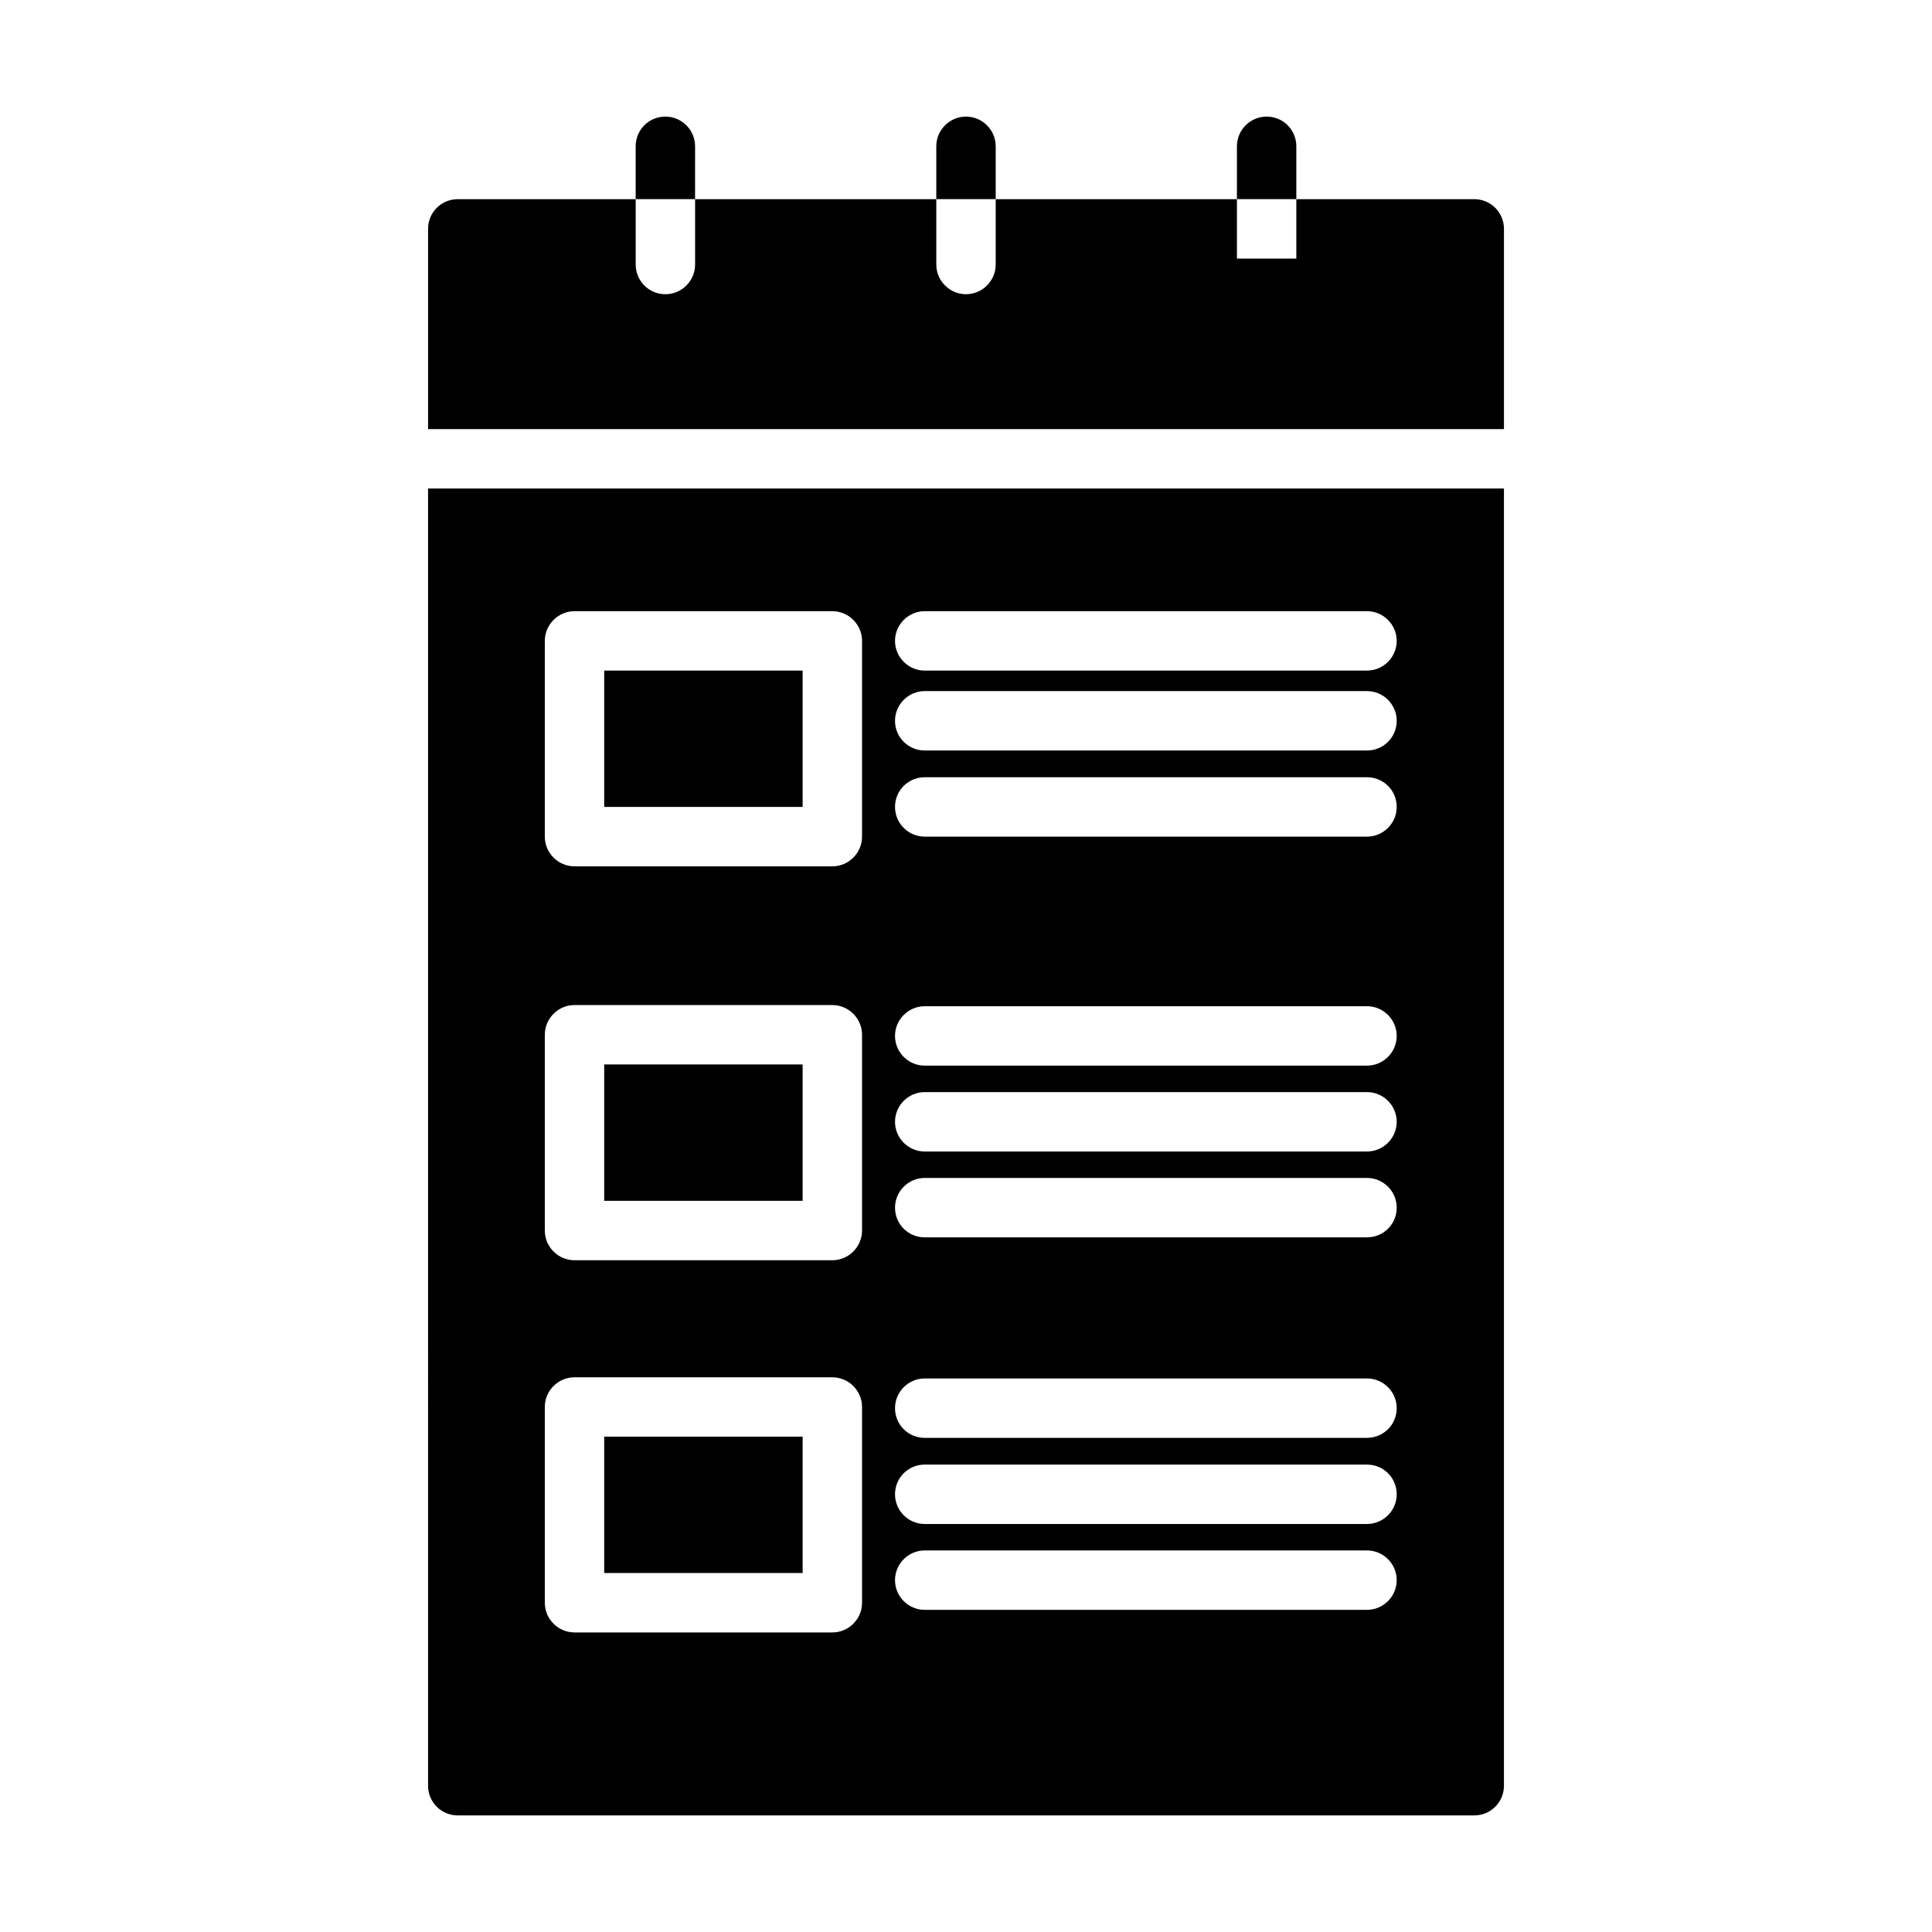<?xml version="1.0" encoding="UTF-8"?>
<!-- Uploaded to: ICON Repo, www.iconrepo.com, Generator: ICON Repo Mixer Tools -->
<svg fill="#000000" width="800px" height="800px" version="1.1" viewBox="144 144 512 512" xmlns="http://www.w3.org/2000/svg">
 <g>
  <path d="m328.21 214.1c0 4.328-3.543 7.871-7.871 7.871-4.41 0-7.871-3.543-7.871-7.871v-17.316h-47.152c-4.41 0-7.871 3.543-7.871 7.871v53.059h285.12v-53.059c0-4.328-3.465-7.871-7.871-7.871h-47.152v15.742h-15.742v-15.742l-63.926-0.004v17.316c0 4.328-3.543 7.871-7.871 7.871s-7.871-3.543-7.871-7.871v-17.316h-63.922z"/>
  <path d="m257.44 617.23c0 4.328 3.465 7.871 7.871 7.871h269.38c4.41 0 7.871-3.543 7.871-7.871v-343.77h-285.12zm131.62-311.26h117.21c4.328 0 7.871 3.543 7.871 7.871s-3.543 7.871-7.871 7.871h-117.21c-4.328 0-7.871-3.543-7.871-7.871 0-4.332 3.543-7.871 7.871-7.871zm0 21.176h117.21c4.328 0 7.871 3.543 7.871 7.871 0 4.41-3.543 7.871-7.871 7.871h-117.21c-4.328 0-7.871-3.465-7.871-7.871 0-4.332 3.543-7.871 7.871-7.871zm0 22.828h117.21c4.328 0 7.871 3.465 7.871 7.871 0 4.336-3.543 7.871-7.871 7.871h-117.21c-4.328 0-7.871-3.535-7.871-7.871 0-4.41 3.543-7.871 7.871-7.871zm0 60.684h117.21c4.328 0 7.871 3.543 7.871 7.871 0 4.336-3.543 7.871-7.871 7.871l-117.21 0.004c-4.328 0-7.871-3.535-7.871-7.871 0-4.324 3.543-7.875 7.871-7.875zm0 22.758h117.21c4.328 0 7.871 3.543 7.871 7.871s-3.543 7.871-7.871 7.871l-117.21 0.004c-4.328 0-7.871-3.543-7.871-7.871 0-4.332 3.543-7.875 7.871-7.875zm0 22.75h117.21c4.328 0 7.871 3.543 7.871 7.871 0 4.418-3.543 7.871-7.871 7.871l-117.21 0.004c-4.328 0-7.871-3.457-7.871-7.871 0-4.332 3.543-7.875 7.871-7.875zm0 53.137h117.21c4.328 0 7.871 3.543 7.871 7.871 0 4.418-3.543 7.871-7.871 7.871l-117.21 0.004c-4.328 0-7.871-3.457-7.871-7.871 0-4.332 3.543-7.875 7.871-7.875zm0 22.828h117.21c4.328 0 7.871 3.457 7.871 7.871 0 4.328-3.543 7.871-7.871 7.871l-117.21 0.004c-4.328 0-7.871-3.543-7.871-7.871 0-4.41 3.543-7.875 7.871-7.875zm0 22.75h117.21c4.328 0 7.871 3.543 7.871 7.871s-3.543 7.871-7.871 7.871l-117.21 0.004c-4.328 0-7.871-3.543-7.871-7.871 0-4.332 3.543-7.875 7.871-7.875zm-100.68-241.04c0-4.328 3.543-7.871 7.871-7.871h68.328c4.328 0 7.871 3.543 7.871 7.871v51.875c0 4.336-3.543 7.871-7.871 7.871h-68.328c-4.328 0-7.871-3.535-7.871-7.871zm0 104.38c0-4.328 3.543-7.871 7.871-7.871h68.328c4.328 0 7.871 3.543 7.871 7.871v51.883c0 4.328-3.543 7.871-7.871 7.871h-68.328c-4.328 0-7.871-3.543-7.871-7.871zm0 98.645c0-4.328 3.543-7.871 7.871-7.871h68.328c4.328 0 7.871 3.543 7.871 7.871v51.875c0 4.328-3.543 7.871-7.871 7.871h-68.328c-4.328 0-7.871-3.543-7.871-7.871z"/>
  <path d="m304.12 321.71h52.586v36.133h-52.586z"/>
  <path d="m304.12 426.09h52.586v36.141h-52.586z"/>
  <path d="m304.12 524.73h52.586v36.133h-52.586z"/>
  <path d="m407.87 182.77c0-4.336-3.543-7.871-7.871-7.871s-7.871 3.535-7.871 7.871v14.004h15.742z"/>
  <path d="m487.54 182.77c0-4.336-3.465-7.871-7.871-7.871-4.328 0-7.871 3.535-7.871 7.871v14.004h15.742z"/>
  <path d="m320.33 174.9c-4.41 0-7.871 3.535-7.871 7.871v14.004h15.742l0.004-14.004c0-4.336-3.543-7.871-7.875-7.871z"/>
 </g>
</svg>
